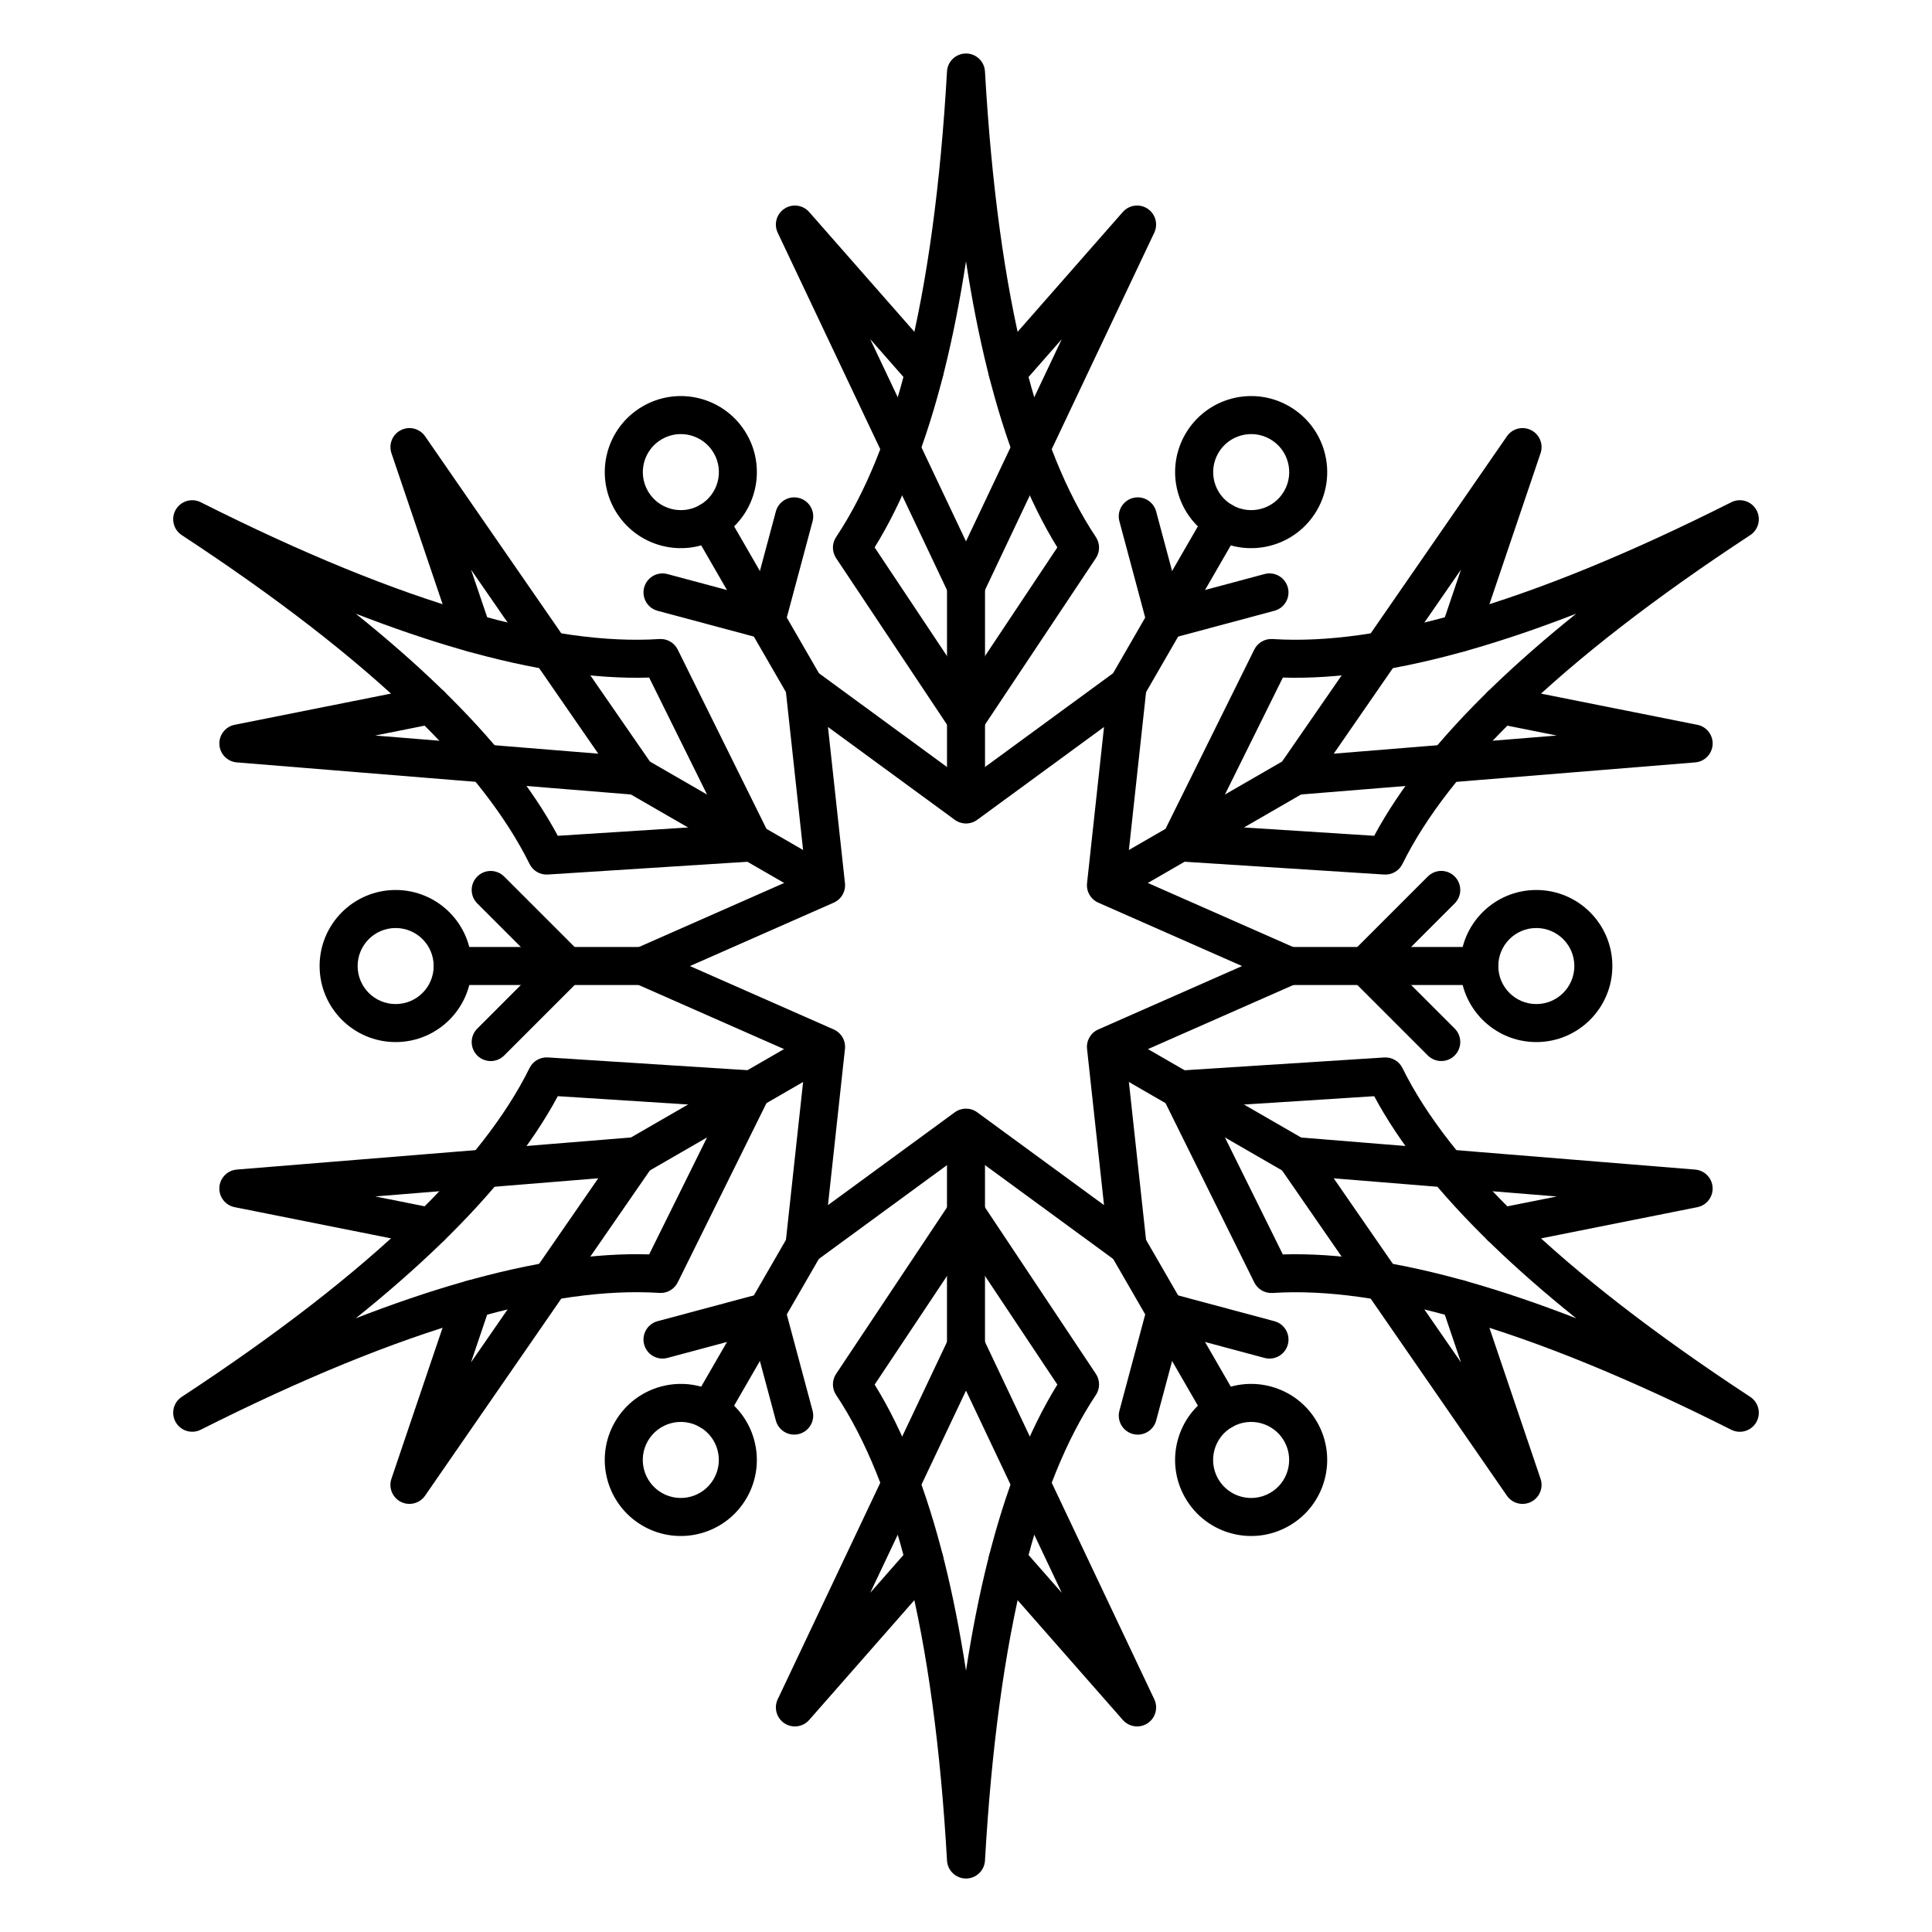 <?xml version="1.0" encoding="UTF-8"?>
<!-- Uploaded to: SVG Repo, www.svgrepo.com, Generator: SVG Repo Mixer Tools -->
<svg width="800px" height="800px" version="1.1" viewBox="144 144 512 512" xmlns="http://www.w3.org/2000/svg" xmlns:xlink="http://www.w3.org/1999/xlink">
 <defs>
  <clipPath id="m">
   <path d="m148.09 148.09h503.81v503.81h-503.81z"/>
  </clipPath>
  <clipPath id="l">
   <rect width="504" height="504"/>
  </clipPath>
  <g id="f" clip-path="url(#l)">
   <path d="m388.03 257.04h-55.418c-2.785 0-5.039-2.254-5.039-5.035 0-2.785 2.254-5.039 5.039-5.039h55.418c2.781 0 5.039 2.254 5.039 5.039 0 2.781-2.258 5.035-5.039 5.035z" fill-rule="evenodd"/>
   <path d="m381.51 275.71c-1.965 1.965-5.156 1.965-7.125 0l-23.715-23.715 23.715-23.715c1.969-1.969 5.16-1.969 7.125 0 1.969 1.965 1.969 5.156 0.004 7.125l-16.59 16.59 16.59 16.59c1.965 1.965 1.965 5.156-0.004 7.125z" fill-rule="evenodd"/>
  </g>
  <clipPath id="k">
   <rect width="504" height="504"/>
  </clipPath>
  <g id="e" clip-path="url(#k)">
   <path d="m115.97 246.96h55.422c2.781 0 5.035 2.254 5.035 5.039 0 2.781-2.254 5.035-5.035 5.035h-55.422c-2.781 0-5.035-2.254-5.035-5.035 0-2.785 2.254-5.039 5.035-5.039z" fill-rule="evenodd"/>
   <path d="m122.48 228.29c1.965-1.969 5.156-1.969 7.125 0l23.715 23.715-23.715 23.715c-1.969 1.965-5.16 1.965-7.125 0-1.969-1.969-1.969-5.16 0-7.125l16.586-16.59-16.586-16.59c-1.969-1.969-1.969-5.16 0-7.125z" fill-rule="evenodd"/>
  </g>
  <clipPath id="j">
   <rect width="504" height="504"/>
  </clipPath>
  <g id="d" clip-path="url(#j)">
   <path d="m315.65 372.32-27.707-47.992c-1.391-2.41-0.566-5.492 1.844-6.883 2.41-1.391 5.488-0.566 6.883 1.844l27.707 47.996c1.391 2.406 0.566 5.488-1.844 6.879-2.41 1.395-5.492 0.566-6.883-1.844z" fill-rule="evenodd"/>
   <path d="m296.22 376.02c-2.688-0.719-4.281-3.484-3.562-6.172l8.68-32.395 32.395 8.68c2.688 0.723 4.285 3.484 3.562 6.172-0.719 2.688-3.481 4.281-6.168 3.562l-22.66-6.07-6.074 22.66c-0.723 2.688-3.484 4.281-6.172 3.562z" fill-rule="evenodd"/>
  </g>
  <clipPath id="i">
   <rect width="504" height="504"/>
  </clipPath>
  <g id="c" clip-path="url(#i)">
   <path d="m188.35 131.68 27.711 47.992c1.391 2.41 0.562 5.492-1.848 6.883-2.406 1.391-5.488 0.566-6.879-1.844l-27.711-47.992c-1.391-2.41-0.566-5.492 1.844-6.883s5.492-0.566 6.883 1.844z" fill-rule="evenodd"/>
   <path d="m207.78 127.98c2.688 0.723 4.285 3.484 3.562 6.172l-8.68 32.395-32.395-8.68c-2.688-0.719-4.281-3.484-3.562-6.172s3.484-4.281 6.172-3.562l22.66 6.07 6.074-22.66c0.719-2.688 3.481-4.281 6.168-3.562z" fill-rule="evenodd"/>
  </g>
  <clipPath id="h">
   <rect width="504" height="504"/>
  </clipPath>
  <g id="b" clip-path="url(#h)">
   <path d="m324.38 136.71-27.707 47.992c-1.395 2.41-4.473 3.234-6.883 1.844s-3.234-4.473-1.844-6.883l27.707-47.992c1.391-2.41 4.473-3.234 6.883-1.844s3.234 4.473 1.844 6.883z" fill-rule="evenodd"/>
   <path d="m337.29 151.69c0.723 2.688-0.875 5.453-3.562 6.172l-32.395 8.68-8.68-32.395c-0.719-2.688 0.875-5.449 3.562-6.172 2.688-0.719 5.449 0.875 6.172 3.562l6.074 22.66 22.66-6.07c2.688-0.719 5.449 0.875 6.168 3.562z" fill-rule="evenodd"/>
  </g>
  <clipPath id="g">
   <rect width="504" height="504"/>
  </clipPath>
  <g id="a" clip-path="url(#g)">
   <path d="m179.62 367.29 27.711-47.996c1.391-2.41 4.473-3.234 6.879-1.844 2.41 1.391 3.238 4.473 1.848 6.883l-27.711 47.992c-1.391 2.41-4.473 3.238-6.883 1.844-2.41-1.391-3.234-4.473-1.844-6.879z" fill-rule="evenodd"/>
   <path d="m166.7 352.3c-0.719-2.688 0.875-5.449 3.562-6.172l32.395-8.68 8.68 32.395c0.723 2.688-0.875 5.453-3.562 6.172s-5.449-0.875-6.168-3.562l-6.074-22.66-22.66 6.07c-2.688 0.719-5.449-0.875-6.172-3.562z" fill-rule="evenodd"/>
  </g>
 </defs>
 <path d="m465.49 513.45c9.641-5.562 21.965-2.262 27.531 7.375 5.562 9.641 2.262 21.965-7.379 27.531-9.637 5.562-21.961 2.262-27.527-7.375-5.566-9.641-2.262-21.965 7.375-27.531zm-158.52 7.375c5.562-9.637 17.887-12.938 27.527-7.375 9.637 5.566 12.941 17.891 7.375 27.531-5.562 9.637-17.891 12.938-27.527 7.375-9.641-5.566-12.941-17.891-7.375-27.531zm177.32 5.039c-2.781-4.82-8.945-6.469-13.766-3.688s-6.469 8.945-3.688 13.766 8.945 6.469 13.766 3.688c4.59-2.648 6.305-8.367 4.055-13.066zm-154.83-3.688c-4.82-2.781-10.98-1.133-13.766 3.688-2.781 4.82-1.129 10.984 3.691 13.766 4.816 2.781 10.98 1.133 13.762-3.688 2.785-4.82 1.133-10.984-3.688-13.766zm-80.609-142.32c11.129 0 20.152 9.023 20.152 20.152s-9.023 20.152-20.152 20.152c-11.129 0-20.152-9.023-20.152-20.152s9.023-20.152 20.152-20.152zm302.29 0c11.129 0 20.152 9.023 20.152 20.152s-9.023 20.152-20.152 20.152-20.152-9.023-20.152-20.152 9.023-20.152 20.152-20.152zm-302.29 10.078c-5.566 0-10.074 4.512-10.074 10.074 0 5.566 4.508 10.078 10.074 10.078 5.566 0 10.078-4.512 10.078-10.078 0-5.562-4.512-10.074-10.078-10.074zm302.29 0c-5.562 0-10.074 4.512-10.074 10.074 0 5.566 4.512 10.078 10.074 10.078 5.566 0 10.078-4.512 10.078-10.078 0-5.562-4.512-10.074-10.078-10.074zm-236.79-138.27c9.637-5.566 21.965-2.266 27.527 7.375 5.566 9.641 2.262 21.965-7.375 27.527-9.641 5.566-21.965 2.266-27.527-7.375-5.566-9.641-2.266-21.965 7.375-27.527zm143.77 7.375c5.566-9.641 17.891-12.941 27.527-7.375 9.641 5.562 12.941 17.887 7.379 27.527-5.566 9.641-17.891 12.941-27.531 7.375-9.637-5.562-12.941-17.887-7.375-27.527zm-124.96 5.039c-2.781-4.82-8.945-6.473-13.762-3.688-4.82 2.781-6.473 8.941-3.691 13.762 2.785 4.82 8.945 6.473 13.766 3.688 4.82-2.781 6.473-8.941 3.688-13.762zm147.46-3.688c-4.82-2.785-10.984-1.133-13.766 3.688-2.781 4.82-1.133 10.98 3.688 13.762 4.82 2.785 10.984 1.133 13.766-3.688 2.781-4.82 1.129-10.98-3.688-13.762z" fill-rule="evenodd"/>
 <path d="m405.04 349.62v-50.379c0-2.781-2.254-5.039-5.035-5.039s-5.039 2.258-5.039 5.039v50.379c0 2.781 2.258 5.039 5.039 5.039s5.035-2.258 5.035-5.039z" fill-rule="evenodd"/>
 <path d="m425.38 233.88-10.57 12.039c-1.836 2.09-5.023 2.297-7.109 0.461-2.09-1.832-2.297-5.019-0.465-7.109l34.316-39.086c1.66-1.887 4.453-2.266 6.555-0.887 2.098 1.383 2.863 4.098 1.785 6.367l-45.344 95.727c-0.832 1.758-2.606 2.879-4.551 2.879-1.949 0-3.719-1.121-4.555-2.879l-45.344-95.727c-1.074-2.269-0.312-4.984 1.789-6.363 2.098-1.383 4.894-1.004 6.551 0.883l34.32 39.074c1.832 2.09 1.629 5.277-0.461 7.113-2.09 1.832-5.277 1.629-7.109-0.461l-10.582-12.051 25.391 53.605z" fill-rule="evenodd"/>
 <path d="m434.42 291.91c1.125-1.691 1.125-3.898-0.004-5.59-7.844-11.75-14.125-27.316-18.938-46.656-5.262-21.141-8.738-46.723-10.453-76.738-0.152-2.668-2.356-4.75-5.027-4.75s-4.879 2.082-5.031 4.75c-1.715 30.016-5.188 55.598-10.449 76.738-4.812 19.34-11.094 34.906-18.938 46.656-1.133 1.691-1.133 3.898-0.004 5.59l30.227 45.391c0.934 1.402 2.508 2.246 4.195 2.246 1.684 0 3.258-0.844 4.191-2.246zm-34.422-78.648c-1.598 10.371-3.5 19.984-5.703 28.836-4.762 19.141-10.957 34.789-18.508 46.969l24.211 36.352 24.207-36.352c-7.547-12.18-13.742-27.828-18.504-46.969-2.203-8.852-4.106-18.465-5.703-28.836z" fill-rule="evenodd"/>
 <path d="m446.15 379.17 43.633-25.191c2.406-1.391 3.234-4.473 1.844-6.883-1.391-2.406-4.477-3.234-6.883-1.844l-43.633 25.191c-2.406 1.391-3.234 4.473-1.844 6.883 1.391 2.406 4.477 3.234 6.883 1.844z" fill-rule="evenodd"/>
 <path d="m556.55 338.92-15.711-3.133c-2.727-0.543-4.5-3.199-3.957-5.926 0.547-2.727 3.199-4.5 5.926-3.957l51.008 10.176c2.465 0.492 4.191 2.727 4.047 5.234-0.148 2.508-2.117 4.527-4.621 4.731l-105.57 8.594c-1.941 0.156-3.801-0.816-4.773-2.504-0.973-1.688-0.887-3.781 0.219-5.383l60.227-87.129c1.43-2.07 4.164-2.766 6.406-1.637 2.246 1.125 3.316 3.734 2.512 6.117l-16.68 49.258c-0.895 2.633-3.758 4.047-6.391 3.156-2.633-0.895-4.047-3.754-3.156-6.387l5.144-15.191-33.727 48.793z" fill-rule="evenodd"/>
 <path d="m510.82 375.76c2.031 0.133 3.938-0.973 4.84-2.797 6.254-12.668 16.594-25.891 30.938-39.727 15.68-15.129 36.094-30.93 61.23-47.422 2.234-1.465 2.938-4.418 1.602-6.731-1.336-2.312-4.246-3.184-6.629-1.98-26.852 13.52-50.746 23.305-71.684 29.316-19.156 5.504-35.777 7.848-49.875 6.93-2.031-0.133-3.941 0.969-4.844 2.793l-24.195 48.871c-0.746 1.512-0.691 3.297 0.152 4.754 0.844 1.461 2.359 2.402 4.043 2.508zm50.898-69.133c-9.777 3.801-19.055 6.961-27.82 9.48-18.961 5.445-35.605 7.902-49.93 7.457l-19.379 39.141 43.586 2.789c6.777-12.629 17.23-25.816 31.426-39.512 6.562-6.332 13.938-12.785 22.117-19.355z" fill-rule="evenodd"/>
 <path d="m441.11 429.55 43.633 25.191c2.406 1.391 5.492 0.566 6.883-1.844 1.391-2.406 0.562-5.492-1.844-6.883l-43.633-25.188c-2.406-1.391-5.492-0.566-6.883 1.844-1.391 2.406-0.562 5.492 1.844 6.879z" fill-rule="evenodd"/>
 <path d="m531.17 505.04-5.141-15.176c-0.895-2.633 0.52-5.492 3.152-6.387 2.637-0.891 5.496 0.52 6.391 3.156l16.691 49.262c0.805 2.379-0.266 4.988-2.512 6.117-2.242 1.129-4.977 0.43-6.406-1.637l-60.227-87.129c-1.109-1.602-1.191-3.699-0.219-5.387 0.973-1.684 2.832-2.66 4.769-2.5l105.57 8.594c2.508 0.203 4.477 2.223 4.621 4.731 0.148 2.508-1.578 4.738-4.043 5.231l-51 10.184c-2.727 0.543-5.379-1.227-5.926-3.953-0.543-2.727 1.227-5.383 3.953-5.93l15.727-3.137-59.117-4.812z" fill-rule="evenodd"/>
 <path d="m476.4 483.86c0.902 1.824 2.812 2.926 4.84 2.793 14.102-0.918 30.723 1.426 49.875 6.926 20.941 6.016 44.832 15.797 71.684 29.32 2.387 1.199 5.297 0.332 6.633-1.98 1.332-2.312 0.633-5.266-1.602-6.731-25.137-16.496-45.555-32.293-61.234-47.422-14.34-13.836-24.68-27.059-30.934-39.73-0.902-1.824-2.809-2.926-4.84-2.797l-54.422 3.484c-1.684 0.109-3.199 1.051-4.043 2.508-0.844 1.461-0.898 3.246-0.152 4.754zm85.32 9.512c-8.18-6.566-15.555-13.02-22.121-19.355-14.191-13.695-24.648-26.883-31.422-39.512l-43.586 2.793 19.375 39.141c14.328-0.449 30.973 2.012 49.934 7.457 8.766 2.519 18.043 5.676 27.82 9.477z" fill-rule="evenodd"/>
 <path d="m394.96 450.38v50.383c0 2.777 2.258 5.035 5.039 5.035 2.777 0 5.035-2.258 5.035-5.035v-50.383c0-2.781-2.258-5.039-5.035-5.039-2.781 0-5.039 2.258-5.039 5.039z" fill-rule="evenodd"/>
 <path d="m374.62 566.11 10.57-12.039c1.832-2.09 5.019-2.297 7.109-0.461 2.09 1.836 2.297 5.019 0.461 7.109l-34.316 39.086c-1.656 1.887-4.453 2.266-6.555 0.887-2.098-1.379-2.859-4.098-1.785-6.367l45.344-95.723c0.832-1.762 2.606-2.883 4.555-2.883 1.945 0 3.719 1.121 4.551 2.883l45.344 95.723c1.074 2.269 0.312 4.984-1.785 6.367-2.102 1.379-4.894 1-6.555-0.887l-34.32-39.074c-1.832-2.09-1.625-5.277 0.465-7.109 2.086-1.836 5.273-1.629 7.109 0.461l10.582 12.047-25.391-53.602z" fill-rule="evenodd"/>
 <path d="m365.58 508.09c-1.129 1.695-1.129 3.898 0 5.59 7.844 11.754 14.125 27.316 18.938 46.656 5.262 21.145 8.738 46.727 10.453 76.738 0.152 2.668 2.359 4.754 5.031 4.754 2.668 0 4.875-2.086 5.027-4.754 1.715-30.012 5.191-55.594 10.453-76.738 4.809-19.34 11.094-34.902 18.938-46.656 1.129-1.691 1.129-3.894 0-5.59l-30.227-45.391c-0.934-1.402-2.508-2.242-4.191-2.242-1.688 0-3.262 0.84-4.195 2.242zm34.422 78.648c1.594-10.371 3.496-19.98 5.699-28.836 4.766-19.141 10.957-34.785 18.508-46.969l-24.207-36.352-24.211 36.352c7.551 12.184 13.742 27.828 18.508 46.969 2.203 8.855 4.102 18.465 5.703 28.836z" fill-rule="evenodd"/>
 <path d="m353.85 420.82-43.629 25.191c-2.41 1.391-3.234 4.473-1.848 6.883 1.391 2.406 4.477 3.234 6.883 1.844l43.633-25.191c2.406-1.391 3.234-4.473 1.844-6.883-1.391-2.406-4.473-3.234-6.883-1.844z" fill-rule="evenodd"/>
 <path d="m243.45 461.07 15.707 3.133c2.727 0.547 4.5 3.199 3.957 5.926-0.543 2.731-3.199 4.5-5.926 3.957l-51.008-10.176c-2.465-0.492-4.191-2.723-4.043-5.234 0.145-2.508 2.117-4.523 4.621-4.731l105.57-8.594c1.938-0.156 3.797 0.816 4.769 2.504 0.977 1.688 0.891 3.781-0.219 5.383l-60.227 87.133c-1.43 2.066-4.16 2.766-6.406 1.637-2.246-1.129-3.316-3.738-2.512-6.117l16.684-49.262c0.891-2.633 3.754-4.047 6.387-3.156 2.633 0.895 4.047 3.754 3.156 6.391l-5.144 15.188 33.727-48.793z" fill-rule="evenodd"/>
 <path d="m289.18 424.23c-2.027-0.129-3.938 0.973-4.84 2.797-6.254 12.668-16.594 25.891-30.934 39.73-15.68 15.125-36.098 30.926-61.234 47.418-2.234 1.465-2.934 4.418-1.598 6.734 1.332 2.312 4.242 3.18 6.629 1.98 26.852-13.523 50.742-23.305 71.684-29.32 19.152-5.504 35.773-7.844 49.875-6.93 2.027 0.133 3.938-0.969 4.84-2.789l24.195-48.875c0.746-1.512 0.691-3.293-0.152-4.754-0.844-1.461-2.359-2.402-4.039-2.508zm-50.898 69.133c9.777-3.801 19.055-6.961 27.824-9.477 18.957-5.445 35.605-7.906 49.93-7.457l19.375-39.145-43.586-2.789c-6.773 12.629-17.227 25.816-31.422 39.512-6.566 6.336-13.941 12.789-22.121 19.355z" fill-rule="evenodd"/>
 <path d="m358.89 370.45-43.633-25.191c-2.406-1.391-5.492-0.562-6.879 1.844-1.391 2.41-0.566 5.492 1.844 6.883l43.629 25.191c2.41 1.391 5.492 0.562 6.883-1.844 1.391-2.41 0.562-5.492-1.844-6.883z" fill-rule="evenodd"/>
 <path d="m268.83 294.96 5.144 15.172c0.891 2.633-0.523 5.496-3.156 6.387-2.633 0.895-5.496-0.52-6.387-3.152l-16.691-49.262c-0.809-2.383 0.262-4.992 2.508-6.121s4.977-0.43 6.406 1.637l60.23 87.133c1.105 1.602 1.191 3.695 0.215 5.383-0.973 1.684-2.828 2.66-4.769 2.5l-105.57-8.594c-2.504-0.203-4.477-2.219-4.621-4.727-0.145-2.508 1.578-4.742 4.043-5.234l51-10.184c2.727-0.543 5.383 1.227 5.926 3.953 0.543 2.731-1.227 5.383-3.953 5.93l-15.727 3.141 59.117 4.812z" fill-rule="evenodd"/>
 <path d="m323.6 316.14c-0.902-1.82-2.812-2.922-4.84-2.793-14.102 0.918-30.723-1.422-49.875-6.926-20.941-6.016-44.832-15.797-71.684-29.32-2.387-1.199-5.293-0.332-6.629 1.98-1.336 2.316-0.637 5.269 1.598 6.734 25.137 16.492 45.555 32.293 61.234 47.418 14.34 13.84 24.68 27.062 30.938 39.73 0.898 1.824 2.809 2.926 4.836 2.797l54.426-3.484c1.68-0.105 3.195-1.047 4.039-2.508 0.844-1.461 0.898-3.242 0.152-4.754zm-85.32-9.512c8.18 6.566 15.555 13.02 22.121 19.355 14.195 13.695 24.648 26.883 31.422 39.512l43.586-2.789-19.375-39.145c-14.324 0.449-30.973-2.012-49.93-7.457-8.77-2.516-18.043-5.676-27.824-9.477z" fill-rule="evenodd"/>
 <g clip-path="url(#m)">
  <use transform="translate(148 148)" xlink:href="#f"/>
  <use transform="translate(148 148)" xlink:href="#e"/>
  <use transform="matrix(1 -1.11e-16 1.11e-16 1 148 148)" xlink:href="#d"/>
  <use transform="matrix(1 -1.11e-16 1.11e-16 1 148 148)" xlink:href="#c"/>
  <use transform="matrix(1 1.11e-16 -1.11e-16 1 148 148)" xlink:href="#b"/>
  <use transform="matrix(1 1.11e-16 -1.11e-16 1 148 148)" xlink:href="#a"/>
 </g>
 <path d="m400 350.95 39.848-29.172c1.609-1.18 3.766-1.297 5.492-0.301 1.73 1 2.707 2.926 2.492 4.91l-5.34 49.094 45.188 19.926c1.824 0.805 3.004 2.613 3.004 4.609 0 1.996-1.18 3.805-3.004 4.609l-45.188 19.922 5.34 49.098c0.215 1.984-0.762 3.906-2.492 4.906-1.727 1-3.883 0.883-5.492-0.297l-39.848-29.172-39.848 29.172c-1.613 1.18-3.769 1.297-5.496 0.297-1.73-1-2.707-2.922-2.488-4.906l5.336-49.098-45.184-19.922c-1.828-0.805-3.008-2.613-3.008-4.609 0-1.996 1.18-3.805 3.008-4.609l45.184-19.926-5.336-49.094c-0.219-1.984 0.758-3.91 2.488-4.91 1.727-0.996 3.883-0.879 5.496 0.301zm36.578-14.293-33.605 24.602c-1.77 1.297-4.18 1.297-5.949 0l-33.605-24.602 4.504 41.402c0.234 2.184-0.969 4.269-2.977 5.152l-38.105 16.805 38.105 16.801c2.008 0.887 3.211 2.973 2.977 5.156l-4.504 41.398 33.605-24.598c1.77-1.297 4.18-1.297 5.949 0l33.605 24.598-4.5-41.398c-0.238-2.184 0.965-4.269 2.973-5.156l38.109-16.801-38.109-16.805c-2.008-0.883-3.211-2.969-2.973-5.152z" fill-rule="evenodd"/>
</svg>